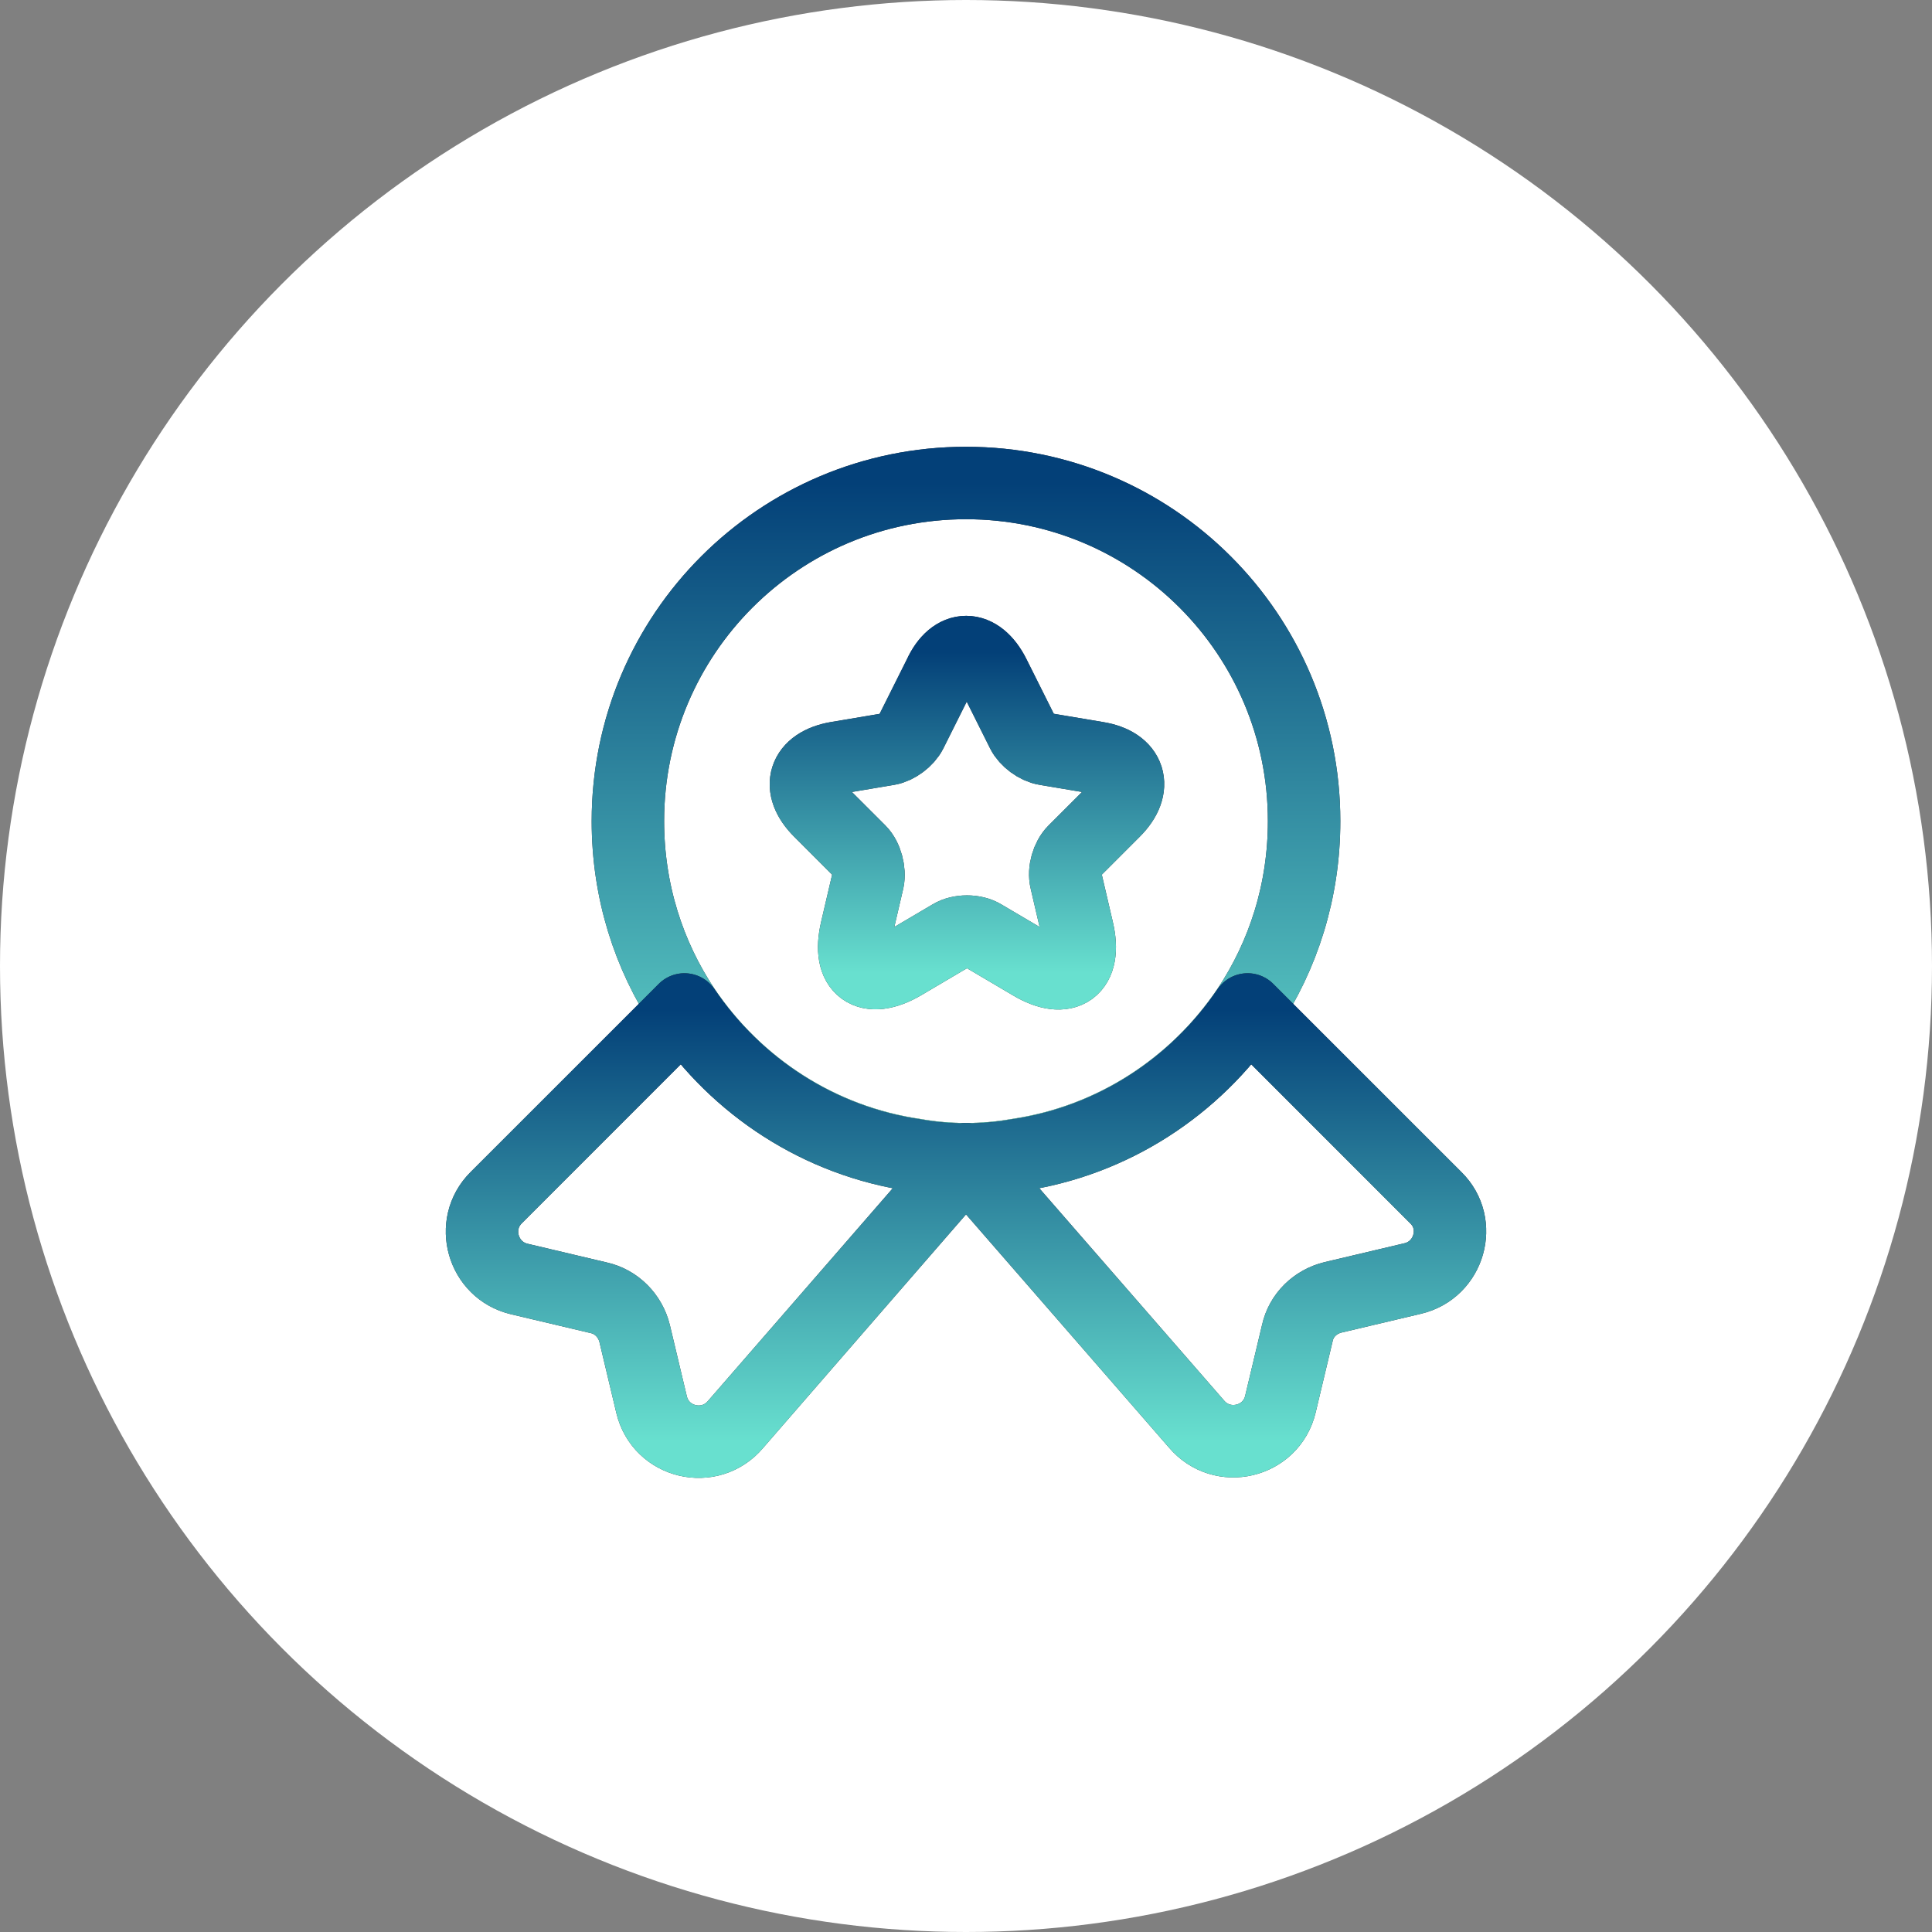 <?xml version="1.0" encoding="UTF-8"?> <svg xmlns="http://www.w3.org/2000/svg" width="40" height="40" viewBox="0 0 40 40" fill="none"><rect x="0" y="0" width="40" height="40" fill="#808080" stroke="none"/><circle cx="20" cy="20" r="20" fill="white"></circle><path d="M27 17C27 18.45 26.57 19.78 25.83 20.89C24.75 22.49 23.04 23.62 21.05 23.91C20.71 23.97 20.36 24 20 24C19.64 24 19.29 23.97 18.95 23.91C16.96 23.62 15.25 22.49 14.17 20.89C13.43 19.78 13 18.45 13 17C13 13.13 16.13 10 20 10C23.87 10 27 13.13 27 17Z" stroke="#292D32" stroke-width="1.5" stroke-linecap="round" stroke-linejoin="round"></path><path d="M27 17C27 18.45 26.57 19.78 25.83 20.89C24.75 22.49 23.04 23.62 21.05 23.91C20.71 23.97 20.36 24 20 24C19.64 24 19.29 23.97 18.95 23.91C16.96 23.62 15.25 22.49 14.17 20.89C13.43 19.78 13 18.45 13 17C13 13.13 16.13 10 20 10C23.87 10 27 13.13 27 17Z" stroke="url(#paint0_linear_17_106)" stroke-width="1.5" stroke-linecap="round" stroke-linejoin="round"></path><path d="M29.25 26.47L27.6 26.86C27.23 26.95 26.94 27.23 26.86 27.6L26.51 29.07C26.32 29.87 25.3 30.11 24.77 29.48L20 24L15.23 29.49C14.7 30.12 13.68 29.88 13.49 29.08L13.14 27.61C13.05 27.24 12.76 26.95 12.4 26.87L10.75 26.48C9.99 26.3 9.72 25.35 10.27 24.8L14.17 20.9C15.25 22.5 16.96 23.63 18.95 23.92C19.29 23.98 19.64 24.01 20 24.01C20.36 24.01 20.71 23.98 21.05 23.92C23.04 23.63 24.75 22.5 25.83 20.9L29.73 24.8C30.28 25.34 30.01 26.29 29.25 26.47Z" stroke="#292D32" stroke-width="1.5" stroke-linecap="round" stroke-linejoin="round"></path><path d="M29.25 26.47L27.6 26.86C27.23 26.95 26.94 27.23 26.86 27.6L26.51 29.07C26.32 29.87 25.3 30.11 24.77 29.48L20 24L15.23 29.49C14.7 30.12 13.68 29.88 13.49 29.08L13.14 27.61C13.05 27.24 12.76 26.95 12.4 26.87L10.75 26.48C9.99 26.3 9.72 25.35 10.27 24.8L14.17 20.9C15.25 22.5 16.96 23.63 18.95 23.92C19.29 23.98 19.64 24.01 20 24.01C20.36 24.01 20.71 23.98 21.05 23.92C23.04 23.63 24.75 22.5 25.83 20.9L29.73 24.8C30.28 25.34 30.01 26.29 29.25 26.47Z" stroke="url(#paint1_linear_17_106)" stroke-width="1.5" stroke-linecap="round" stroke-linejoin="round"></path><path d="M20.58 13.98L21.17 15.16C21.25 15.32 21.46 15.48 21.65 15.51L22.72 15.69C23.4 15.8 23.56 16.3 23.07 16.79L22.24 17.62C22.1 17.76 22.02 18.03 22.07 18.23L22.31 19.26C22.5 20.07 22.07 20.39 21.35 19.96L20.35 19.37C20.17 19.26 19.87 19.26 19.69 19.37L18.69 19.96C17.97 20.38 17.54 20.07 17.73 19.26L17.97 18.23C18.01 18.04 17.94 17.76 17.8 17.62L16.97 16.79C16.48 16.3 16.64 15.81 17.32 15.69L18.39 15.51C18.57 15.48 18.78 15.32 18.86 15.16L19.45 13.98C19.74 13.34 20.26 13.34 20.58 13.98Z" stroke="#292D32" stroke-width="1.5" stroke-linecap="round" stroke-linejoin="round"></path><path d="M20.58 13.98L21.17 15.16C21.25 15.32 21.46 15.48 21.65 15.51L22.72 15.69C23.4 15.8 23.56 16.3 23.07 16.79L22.24 17.62C22.1 17.76 22.02 18.03 22.07 18.23L22.31 19.26C22.5 20.07 22.07 20.39 21.35 19.96L20.35 19.37C20.17 19.26 19.87 19.26 19.69 19.37L18.69 19.96C17.97 20.38 17.54 20.07 17.73 19.26L17.97 18.23C18.01 18.04 17.94 17.76 17.8 17.62L16.97 16.79C16.48 16.3 16.64 15.81 17.32 15.69L18.39 15.51C18.57 15.48 18.78 15.32 18.86 15.16L19.45 13.98C19.74 13.34 20.26 13.34 20.58 13.98Z" stroke="url(#paint2_linear_17_106)" stroke-width="1.5" stroke-linecap="round" stroke-linejoin="round"></path><defs><linearGradient id="paint0_linear_17_106" x1="20" y1="10" x2="20" y2="24" gradientUnits="userSpaceOnUse"><stop stop-color="#034078"></stop><stop offset="0.525" stop-color="#3894A6"></stop><stop offset="1" stop-color="#68E0CF"></stop></linearGradient><linearGradient id="paint1_linear_17_106" x1="20" y1="20.9" x2="20" y2="29.849" gradientUnits="userSpaceOnUse"><stop stop-color="#034078"></stop><stop offset="0.525" stop-color="#3894A6"></stop><stop offset="1" stop-color="#68E0CF"></stop></linearGradient><linearGradient id="paint2_linear_17_106" x1="20.02" y1="13.5" x2="20.02" y2="20.151" gradientUnits="userSpaceOnUse"><stop stop-color="#034078"></stop><stop offset="0.525" stop-color="#3894A6"></stop><stop offset="1" stop-color="#68E0CF"></stop></linearGradient></defs></svg> 